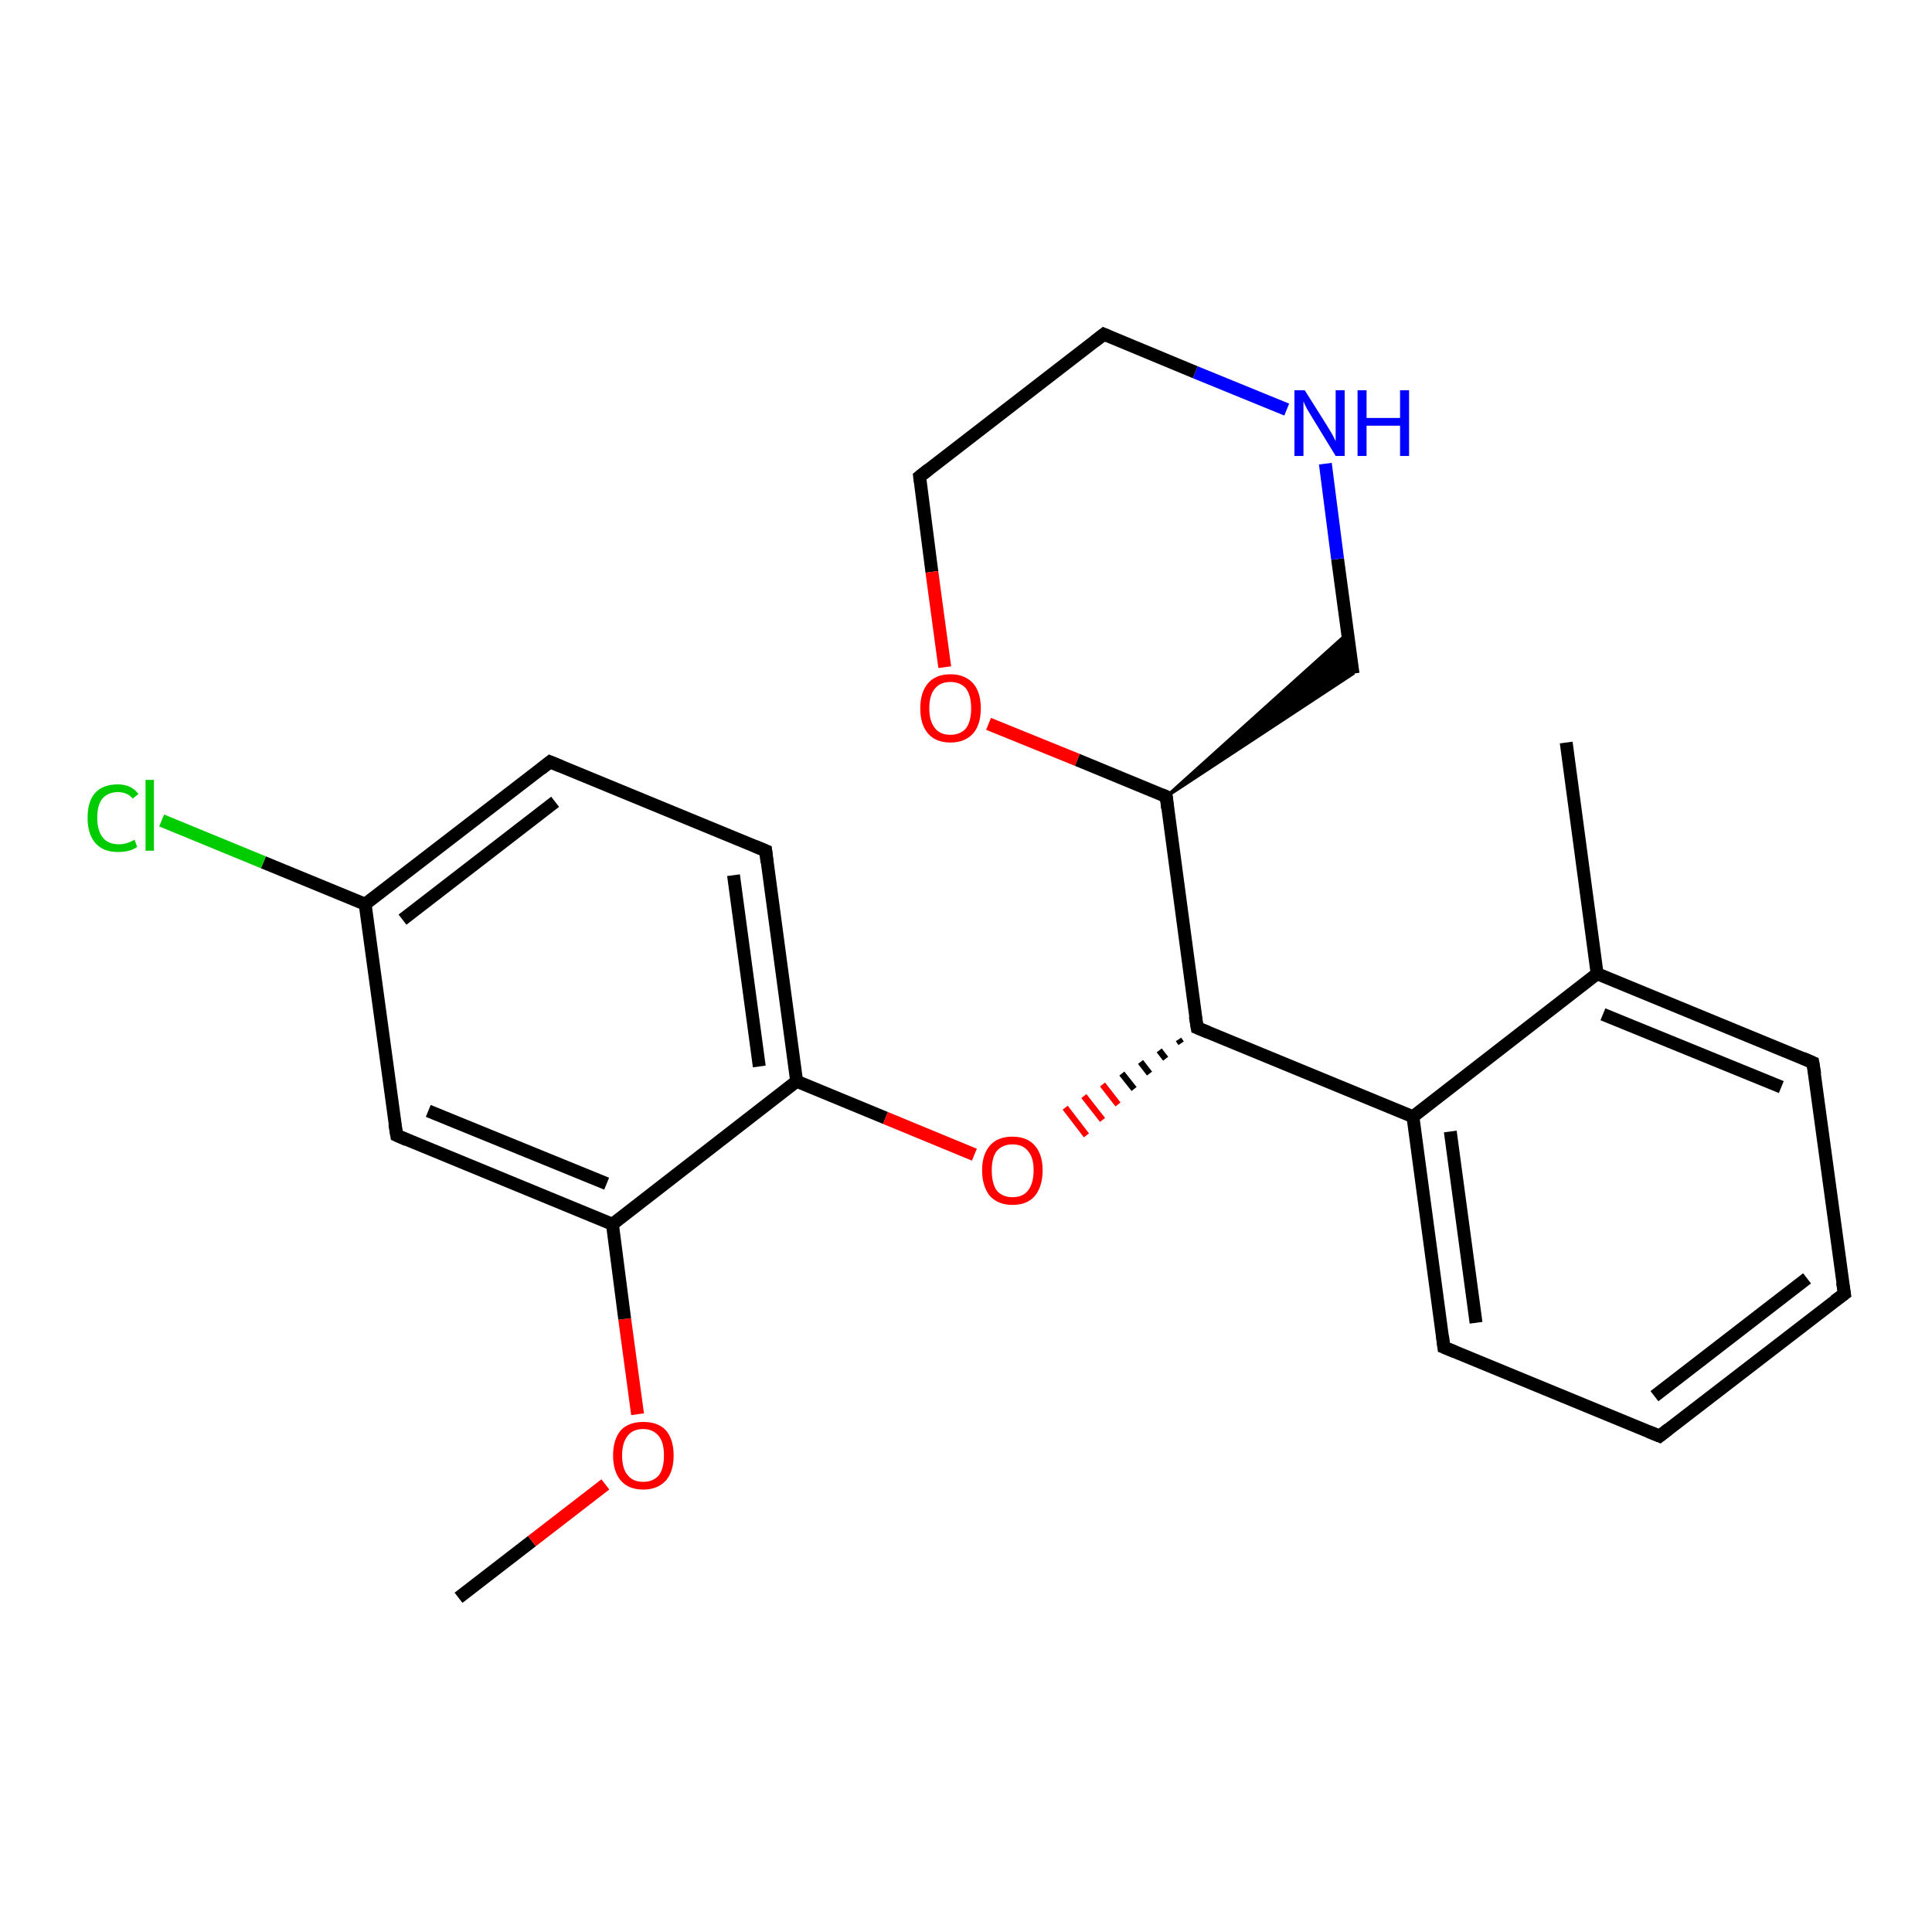 <?xml version='1.0' encoding='iso-8859-1'?>
<svg version='1.1' baseProfile='full'
              xmlns='http://www.w3.org/2000/svg'
                      xmlns:rdkit='http://www.rdkit.org/xml'
                      xmlns:xlink='http://www.w3.org/1999/xlink'
                  xml:space='preserve'
width='300px' height='300px' viewBox='0 0 300 300'>
<!-- END OF HEADER -->
<rect style='opacity:1.0;fill:#FFFFFF;stroke:none' width='300.0' height='300.0' x='0.0' y='0.0'> </rect>
<path class='bond-0 atom-0 atom-1' d='M 71.2,248.1 L 82.6,239.3' style='fill:none;fill-rule:evenodd;stroke:#000000;stroke-width:2.0px;stroke-linecap:butt;stroke-linejoin:miter;stroke-opacity:1' />
<path class='bond-0 atom-0 atom-1' d='M 82.6,239.3 L 94.0,230.5' style='fill:none;fill-rule:evenodd;stroke:#FF0000;stroke-width:2.0px;stroke-linecap:butt;stroke-linejoin:miter;stroke-opacity:1' />
<path class='bond-1 atom-1 atom-2' d='M 99.0,219.6 L 97.0,204.8' style='fill:none;fill-rule:evenodd;stroke:#FF0000;stroke-width:2.0px;stroke-linecap:butt;stroke-linejoin:miter;stroke-opacity:1' />
<path class='bond-1 atom-1 atom-2' d='M 97.0,204.8 L 95.1,190.1' style='fill:none;fill-rule:evenodd;stroke:#000000;stroke-width:2.0px;stroke-linecap:butt;stroke-linejoin:miter;stroke-opacity:1' />
<path class='bond-2 atom-2 atom-3' d='M 95.1,190.1 L 61.6,176.3' style='fill:none;fill-rule:evenodd;stroke:#000000;stroke-width:2.0px;stroke-linecap:butt;stroke-linejoin:miter;stroke-opacity:1' />
<path class='bond-2 atom-2 atom-3' d='M 94.2,183.8 L 66.5,172.5' style='fill:none;fill-rule:evenodd;stroke:#000000;stroke-width:2.0px;stroke-linecap:butt;stroke-linejoin:miter;stroke-opacity:1' />
<path class='bond-3 atom-3 atom-4' d='M 61.6,176.3 L 56.7,140.4' style='fill:none;fill-rule:evenodd;stroke:#000000;stroke-width:2.0px;stroke-linecap:butt;stroke-linejoin:miter;stroke-opacity:1' />
<path class='bond-4 atom-4 atom-5' d='M 56.7,140.4 L 40.9,133.9' style='fill:none;fill-rule:evenodd;stroke:#000000;stroke-width:2.0px;stroke-linecap:butt;stroke-linejoin:miter;stroke-opacity:1' />
<path class='bond-4 atom-4 atom-5' d='M 40.9,133.9 L 25.1,127.4' style='fill:none;fill-rule:evenodd;stroke:#00CC00;stroke-width:2.0px;stroke-linecap:butt;stroke-linejoin:miter;stroke-opacity:1' />
<path class='bond-5 atom-4 atom-6' d='M 56.7,140.4 L 85.4,118.3' style='fill:none;fill-rule:evenodd;stroke:#000000;stroke-width:2.0px;stroke-linecap:butt;stroke-linejoin:miter;stroke-opacity:1' />
<path class='bond-5 atom-4 atom-6' d='M 62.5,142.8 L 86.2,124.5' style='fill:none;fill-rule:evenodd;stroke:#000000;stroke-width:2.0px;stroke-linecap:butt;stroke-linejoin:miter;stroke-opacity:1' />
<path class='bond-6 atom-6 atom-7' d='M 85.4,118.3 L 118.9,132.1' style='fill:none;fill-rule:evenodd;stroke:#000000;stroke-width:2.0px;stroke-linecap:butt;stroke-linejoin:miter;stroke-opacity:1' />
<path class='bond-7 atom-7 atom-8' d='M 118.9,132.1 L 123.7,167.9' style='fill:none;fill-rule:evenodd;stroke:#000000;stroke-width:2.0px;stroke-linecap:butt;stroke-linejoin:miter;stroke-opacity:1' />
<path class='bond-7 atom-7 atom-8' d='M 113.9,135.9 L 117.9,165.6' style='fill:none;fill-rule:evenodd;stroke:#000000;stroke-width:2.0px;stroke-linecap:butt;stroke-linejoin:miter;stroke-opacity:1' />
<path class='bond-8 atom-8 atom-9' d='M 123.7,167.9 L 137.5,173.6' style='fill:none;fill-rule:evenodd;stroke:#000000;stroke-width:2.0px;stroke-linecap:butt;stroke-linejoin:miter;stroke-opacity:1' />
<path class='bond-8 atom-8 atom-9' d='M 137.5,173.6 L 151.3,179.3' style='fill:none;fill-rule:evenodd;stroke:#FF0000;stroke-width:2.0px;stroke-linecap:butt;stroke-linejoin:miter;stroke-opacity:1' />
<path class='bond-9 atom-10 atom-9' d='M 183.0,161.4 L 183.4,162.0' style='fill:none;fill-rule:evenodd;stroke:#000000;stroke-width:1.0px;stroke-linecap:butt;stroke-linejoin:miter;stroke-opacity:1' />
<path class='bond-9 atom-10 atom-9' d='M 180.0,163.1 L 181.0,164.4' style='fill:none;fill-rule:evenodd;stroke:#000000;stroke-width:1.0px;stroke-linecap:butt;stroke-linejoin:miter;stroke-opacity:1' />
<path class='bond-9 atom-10 atom-9' d='M 177.1,164.9 L 178.5,166.7' style='fill:none;fill-rule:evenodd;stroke:#000000;stroke-width:1.0px;stroke-linecap:butt;stroke-linejoin:miter;stroke-opacity:1' />
<path class='bond-9 atom-10 atom-9' d='M 174.2,166.7 L 176.1,169.1' style='fill:none;fill-rule:evenodd;stroke:#000000;stroke-width:1.0px;stroke-linecap:butt;stroke-linejoin:miter;stroke-opacity:1' />
<path class='bond-9 atom-10 atom-9' d='M 171.2,168.4 L 173.6,171.5' style='fill:none;fill-rule:evenodd;stroke:#FF0000;stroke-width:1.0px;stroke-linecap:butt;stroke-linejoin:miter;stroke-opacity:1' />
<path class='bond-9 atom-10 atom-9' d='M 168.3,170.2 L 171.2,173.9' style='fill:none;fill-rule:evenodd;stroke:#FF0000;stroke-width:1.0px;stroke-linecap:butt;stroke-linejoin:miter;stroke-opacity:1' />
<path class='bond-9 atom-10 atom-9' d='M 165.4,172.0 L 168.7,176.3' style='fill:none;fill-rule:evenodd;stroke:#FF0000;stroke-width:1.0px;stroke-linecap:butt;stroke-linejoin:miter;stroke-opacity:1' />
<path class='bond-10 atom-10 atom-11' d='M 185.9,159.6 L 219.4,173.4' style='fill:none;fill-rule:evenodd;stroke:#000000;stroke-width:2.0px;stroke-linecap:butt;stroke-linejoin:miter;stroke-opacity:1' />
<path class='bond-11 atom-11 atom-12' d='M 219.4,173.4 L 224.2,209.2' style='fill:none;fill-rule:evenodd;stroke:#000000;stroke-width:2.0px;stroke-linecap:butt;stroke-linejoin:miter;stroke-opacity:1' />
<path class='bond-11 atom-11 atom-12' d='M 225.2,175.7 L 229.2,205.4' style='fill:none;fill-rule:evenodd;stroke:#000000;stroke-width:2.0px;stroke-linecap:butt;stroke-linejoin:miter;stroke-opacity:1' />
<path class='bond-12 atom-12 atom-13' d='M 224.2,209.2 L 257.7,223.0' style='fill:none;fill-rule:evenodd;stroke:#000000;stroke-width:2.0px;stroke-linecap:butt;stroke-linejoin:miter;stroke-opacity:1' />
<path class='bond-13 atom-13 atom-14' d='M 257.7,223.0 L 286.4,200.9' style='fill:none;fill-rule:evenodd;stroke:#000000;stroke-width:2.0px;stroke-linecap:butt;stroke-linejoin:miter;stroke-opacity:1' />
<path class='bond-13 atom-13 atom-14' d='M 256.9,216.8 L 280.6,198.5' style='fill:none;fill-rule:evenodd;stroke:#000000;stroke-width:2.0px;stroke-linecap:butt;stroke-linejoin:miter;stroke-opacity:1' />
<path class='bond-14 atom-14 atom-15' d='M 286.4,200.9 L 281.5,165.0' style='fill:none;fill-rule:evenodd;stroke:#000000;stroke-width:2.0px;stroke-linecap:butt;stroke-linejoin:miter;stroke-opacity:1' />
<path class='bond-15 atom-15 atom-16' d='M 281.5,165.0 L 248.0,151.2' style='fill:none;fill-rule:evenodd;stroke:#000000;stroke-width:2.0px;stroke-linecap:butt;stroke-linejoin:miter;stroke-opacity:1' />
<path class='bond-15 atom-15 atom-16' d='M 276.6,168.8 L 248.9,157.5' style='fill:none;fill-rule:evenodd;stroke:#000000;stroke-width:2.0px;stroke-linecap:butt;stroke-linejoin:miter;stroke-opacity:1' />
<path class='bond-16 atom-16 atom-17' d='M 248.0,151.2 L 243.2,115.3' style='fill:none;fill-rule:evenodd;stroke:#000000;stroke-width:2.0px;stroke-linecap:butt;stroke-linejoin:miter;stroke-opacity:1' />
<path class='bond-17 atom-10 atom-18' d='M 185.9,159.6 L 181.1,123.7' style='fill:none;fill-rule:evenodd;stroke:#000000;stroke-width:2.0px;stroke-linecap:butt;stroke-linejoin:miter;stroke-opacity:1' />
<path class='bond-18 atom-18 atom-19' d='M 181.1,123.7 L 209.3,98.3 L 210.1,104.6 Z' style='fill:#000000;fill-rule:evenodd;fill-opacity:1;stroke:#000000;stroke-width:0.5px;stroke-linecap:butt;stroke-linejoin:miter;stroke-opacity:1;' />
<path class='bond-19 atom-19 atom-20' d='M 210.1,104.6 L 207.7,86.8' style='fill:none;fill-rule:evenodd;stroke:#000000;stroke-width:2.0px;stroke-linecap:butt;stroke-linejoin:miter;stroke-opacity:1' />
<path class='bond-19 atom-19 atom-20' d='M 207.7,86.8 L 205.8,72.0' style='fill:none;fill-rule:evenodd;stroke:#0000FF;stroke-width:2.0px;stroke-linecap:butt;stroke-linejoin:miter;stroke-opacity:1' />
<path class='bond-20 atom-20 atom-21' d='M 199.8,63.6 L 185.6,57.8' style='fill:none;fill-rule:evenodd;stroke:#0000FF;stroke-width:2.0px;stroke-linecap:butt;stroke-linejoin:miter;stroke-opacity:1' />
<path class='bond-20 atom-20 atom-21' d='M 185.6,57.8 L 171.4,51.9' style='fill:none;fill-rule:evenodd;stroke:#000000;stroke-width:2.0px;stroke-linecap:butt;stroke-linejoin:miter;stroke-opacity:1' />
<path class='bond-21 atom-21 atom-22' d='M 171.4,51.9 L 142.8,74.0' style='fill:none;fill-rule:evenodd;stroke:#000000;stroke-width:2.0px;stroke-linecap:butt;stroke-linejoin:miter;stroke-opacity:1' />
<path class='bond-22 atom-22 atom-23' d='M 142.8,74.0 L 144.7,88.8' style='fill:none;fill-rule:evenodd;stroke:#000000;stroke-width:2.0px;stroke-linecap:butt;stroke-linejoin:miter;stroke-opacity:1' />
<path class='bond-22 atom-22 atom-23' d='M 144.7,88.8 L 146.7,103.6' style='fill:none;fill-rule:evenodd;stroke:#FF0000;stroke-width:2.0px;stroke-linecap:butt;stroke-linejoin:miter;stroke-opacity:1' />
<path class='bond-23 atom-8 atom-2' d='M 123.7,167.9 L 95.1,190.1' style='fill:none;fill-rule:evenodd;stroke:#000000;stroke-width:2.0px;stroke-linecap:butt;stroke-linejoin:miter;stroke-opacity:1' />
<path class='bond-24 atom-16 atom-11' d='M 248.0,151.2 L 219.4,173.4' style='fill:none;fill-rule:evenodd;stroke:#000000;stroke-width:2.0px;stroke-linecap:butt;stroke-linejoin:miter;stroke-opacity:1' />
<path class='bond-25 atom-23 atom-18' d='M 153.5,112.4 L 167.3,118.0' style='fill:none;fill-rule:evenodd;stroke:#FF0000;stroke-width:2.0px;stroke-linecap:butt;stroke-linejoin:miter;stroke-opacity:1' />
<path class='bond-25 atom-23 atom-18' d='M 167.3,118.0 L 181.1,123.7' style='fill:none;fill-rule:evenodd;stroke:#000000;stroke-width:2.0px;stroke-linecap:butt;stroke-linejoin:miter;stroke-opacity:1' />
<path d='M 63.2,177.0 L 61.6,176.3 L 61.3,174.5' style='fill:none;stroke:#000000;stroke-width:2.0px;stroke-linecap:butt;stroke-linejoin:miter;stroke-opacity:1;' />
<path d='M 84.0,119.4 L 85.4,118.3 L 87.1,119.0' style='fill:none;stroke:#000000;stroke-width:2.0px;stroke-linecap:butt;stroke-linejoin:miter;stroke-opacity:1;' />
<path d='M 117.2,131.4 L 118.9,132.1 L 119.1,133.9' style='fill:none;stroke:#000000;stroke-width:2.0px;stroke-linecap:butt;stroke-linejoin:miter;stroke-opacity:1;' />
<path d='M 187.6,160.3 L 185.9,159.6 L 185.6,157.8' style='fill:none;stroke:#000000;stroke-width:2.0px;stroke-linecap:butt;stroke-linejoin:miter;stroke-opacity:1;' />
<path d='M 224.0,207.5 L 224.2,209.2 L 225.9,209.9' style='fill:none;stroke:#000000;stroke-width:2.0px;stroke-linecap:butt;stroke-linejoin:miter;stroke-opacity:1;' />
<path d='M 256.0,222.3 L 257.7,223.0 L 259.1,221.9' style='fill:none;stroke:#000000;stroke-width:2.0px;stroke-linecap:butt;stroke-linejoin:miter;stroke-opacity:1;' />
<path d='M 284.9,202.0 L 286.4,200.9 L 286.1,199.1' style='fill:none;stroke:#000000;stroke-width:2.0px;stroke-linecap:butt;stroke-linejoin:miter;stroke-opacity:1;' />
<path d='M 281.8,166.8 L 281.5,165.0 L 279.9,164.3' style='fill:none;stroke:#000000;stroke-width:2.0px;stroke-linecap:butt;stroke-linejoin:miter;stroke-opacity:1;' />
<path d='M 181.3,125.5 L 181.1,123.7 L 180.4,123.4' style='fill:none;stroke:#000000;stroke-width:2.0px;stroke-linecap:butt;stroke-linejoin:miter;stroke-opacity:1;' />
<path d='M 172.1,52.2 L 171.4,51.9 L 170.0,53.0' style='fill:none;stroke:#000000;stroke-width:2.0px;stroke-linecap:butt;stroke-linejoin:miter;stroke-opacity:1;' />
<path d='M 144.2,72.9 L 142.8,74.0 L 142.9,74.8' style='fill:none;stroke:#000000;stroke-width:2.0px;stroke-linecap:butt;stroke-linejoin:miter;stroke-opacity:1;' />
<path class='atom-1' d='M 95.2 226.0
Q 95.2 223.5, 96.4 222.1
Q 97.6 220.8, 99.9 220.8
Q 102.2 220.8, 103.4 222.1
Q 104.6 223.5, 104.6 226.0
Q 104.6 228.5, 103.4 229.9
Q 102.1 231.3, 99.9 231.3
Q 97.6 231.3, 96.4 229.9
Q 95.2 228.5, 95.2 226.0
M 99.9 230.1
Q 101.4 230.1, 102.3 229.1
Q 103.1 228.0, 103.1 226.0
Q 103.1 224.0, 102.3 223.0
Q 101.4 221.9, 99.9 221.9
Q 98.3 221.9, 97.5 222.9
Q 96.6 224.0, 96.6 226.0
Q 96.6 228.1, 97.5 229.1
Q 98.3 230.1, 99.9 230.1
' fill='#FF0000'/>
<path class='atom-5' d='M 13.6 127.0
Q 13.6 124.4, 14.8 123.1
Q 16.0 121.8, 18.3 121.8
Q 20.4 121.8, 21.5 123.3
L 20.6 124.0
Q 19.8 123.0, 18.3 123.0
Q 16.8 123.0, 15.9 124.0
Q 15.1 125.0, 15.1 127.0
Q 15.1 129.0, 16.0 130.1
Q 16.8 131.1, 18.5 131.1
Q 19.6 131.1, 20.9 130.4
L 21.3 131.5
Q 20.8 131.9, 20.0 132.1
Q 19.2 132.3, 18.3 132.3
Q 16.0 132.3, 14.8 130.9
Q 13.6 129.5, 13.6 127.0
' fill='#00CC00'/>
<path class='atom-5' d='M 22.6 121.1
L 23.9 121.1
L 23.9 132.1
L 22.6 132.1
L 22.6 121.1
' fill='#00CC00'/>
<path class='atom-9' d='M 152.5 181.7
Q 152.5 179.3, 153.7 177.9
Q 154.9 176.5, 157.2 176.5
Q 159.5 176.5, 160.7 177.9
Q 161.9 179.3, 161.9 181.7
Q 161.9 184.2, 160.7 185.7
Q 159.5 187.1, 157.2 187.1
Q 155.0 187.1, 153.7 185.7
Q 152.5 184.2, 152.5 181.7
M 157.2 185.9
Q 158.8 185.9, 159.6 184.9
Q 160.5 183.8, 160.5 181.7
Q 160.5 179.7, 159.6 178.7
Q 158.8 177.7, 157.2 177.7
Q 155.7 177.7, 154.8 178.7
Q 154.0 179.7, 154.0 181.7
Q 154.0 183.8, 154.8 184.9
Q 155.7 185.9, 157.2 185.9
' fill='#FF0000'/>
<path class='atom-20' d='M 202.6 60.6
L 206.0 66.0
Q 206.3 66.5, 206.9 67.5
Q 207.4 68.5, 207.4 68.5
L 207.4 60.6
L 208.8 60.6
L 208.8 70.8
L 207.4 70.8
L 203.8 64.9
Q 203.4 64.2, 202.9 63.4
Q 202.5 62.6, 202.4 62.3
L 202.4 70.8
L 201.0 70.8
L 201.0 60.6
L 202.6 60.6
' fill='#0000FF'/>
<path class='atom-20' d='M 210.8 60.6
L 212.2 60.6
L 212.2 64.9
L 217.4 64.9
L 217.4 60.6
L 218.8 60.6
L 218.8 70.8
L 217.4 70.8
L 217.4 66.1
L 212.2 66.1
L 212.2 70.8
L 210.8 70.8
L 210.8 60.6
' fill='#0000FF'/>
<path class='atom-23' d='M 142.9 110.0
Q 142.9 107.5, 144.1 106.1
Q 145.3 104.7, 147.6 104.7
Q 149.8 104.7, 151.1 106.1
Q 152.3 107.5, 152.3 110.0
Q 152.3 112.5, 151.1 113.9
Q 149.8 115.3, 147.6 115.3
Q 145.3 115.3, 144.1 113.9
Q 142.9 112.5, 142.9 110.0
M 147.6 114.1
Q 149.1 114.1, 150.0 113.1
Q 150.8 112.0, 150.8 110.0
Q 150.8 108.0, 150.0 106.9
Q 149.1 105.9, 147.6 105.9
Q 146.0 105.9, 145.2 106.9
Q 144.3 107.9, 144.3 110.0
Q 144.3 112.0, 145.2 113.1
Q 146.0 114.1, 147.6 114.1
' fill='#FF0000'/>
</svg>
